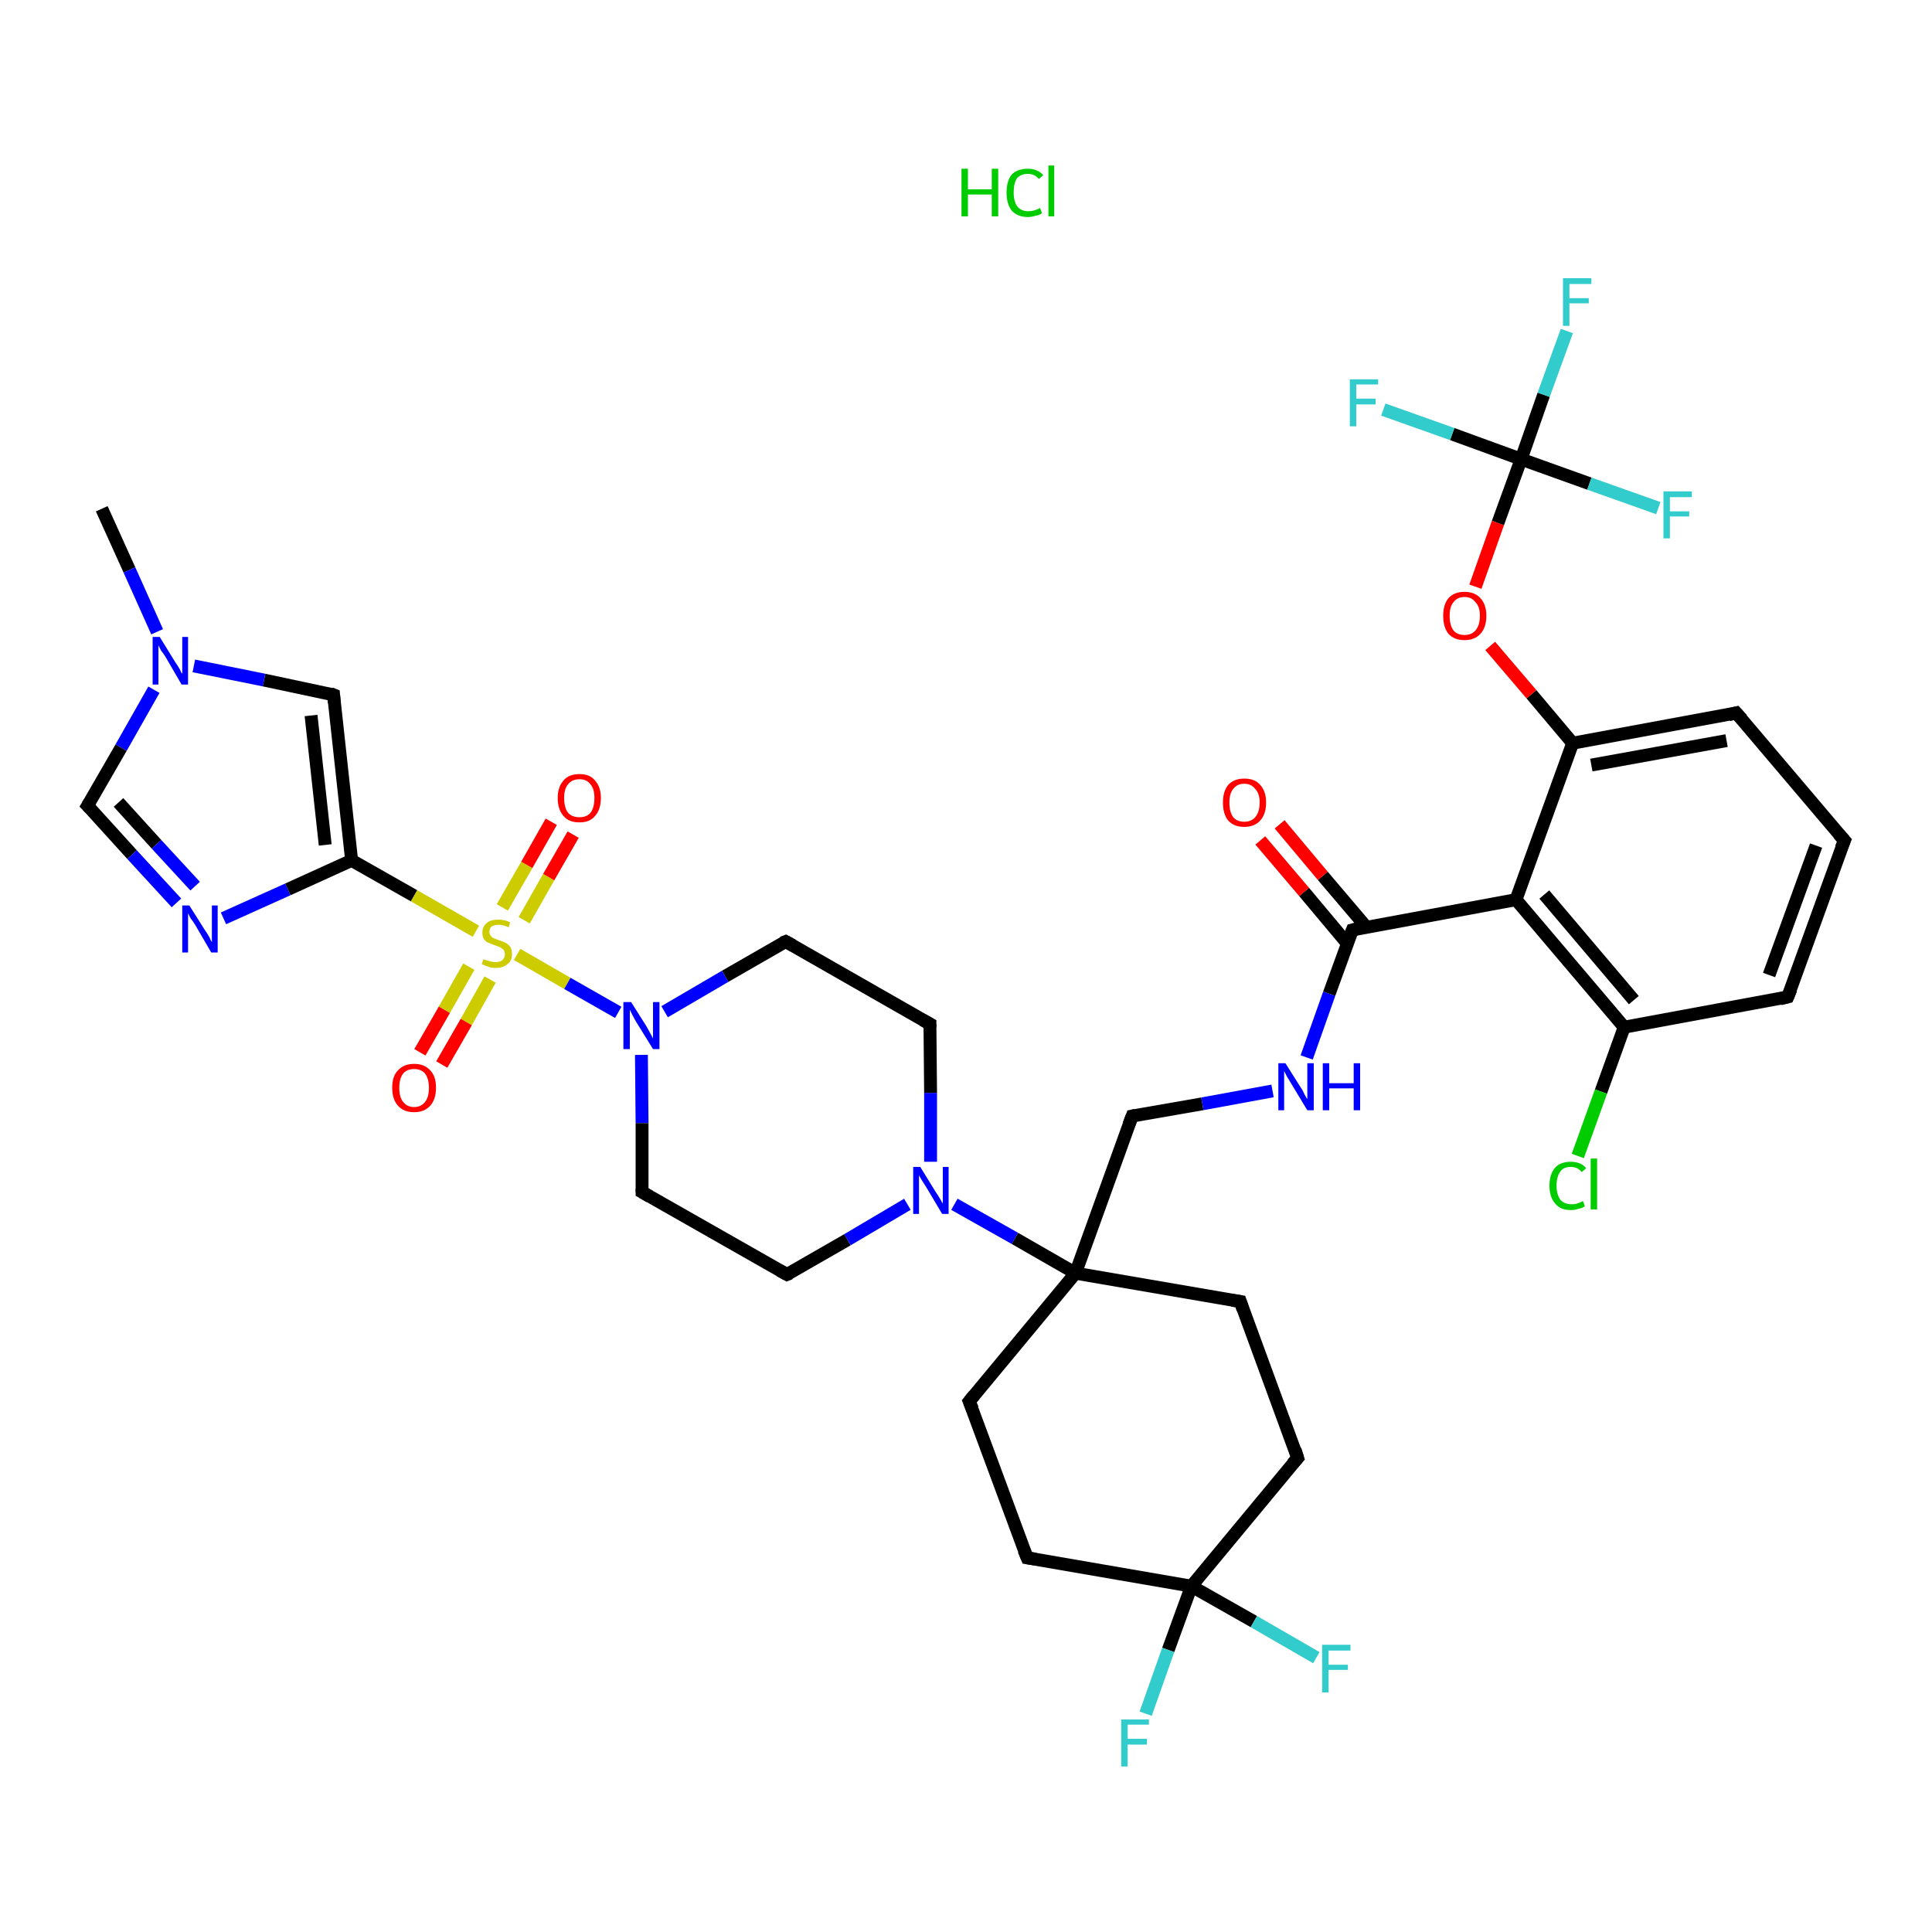 <?xml version='1.0' encoding='iso-8859-1'?>
<svg version='1.1' baseProfile='full'
              xmlns='http://www.w3.org/2000/svg'
                      xmlns:rdkit='http://www.rdkit.org/xml'
                      xmlns:xlink='http://www.w3.org/1999/xlink'
                  xml:space='preserve'
width='300px' height='300px' viewBox='0 0 300 300'>
<!-- END OF HEADER -->
<rect style='opacity:1.0;fill:#FFFFFF;stroke:none' width='300.0' height='300.0' x='0.0' y='0.0'> </rect>
<path class='bond-0 atom-1 atom-2' d='M 15.8,79.0 L 20.1,88.5' style='fill:none;fill-rule:evenodd;stroke:#000000;stroke-width:2.0px;stroke-linecap:butt;stroke-linejoin:miter;stroke-opacity:1' />
<path class='bond-0 atom-1 atom-2' d='M 20.1,88.5 L 24.4,98.1' style='fill:none;fill-rule:evenodd;stroke:#0000FF;stroke-width:2.0px;stroke-linecap:butt;stroke-linejoin:miter;stroke-opacity:1' />
<path class='bond-1 atom-2 atom-3' d='M 23.9,107.1 L 18.8,116.1' style='fill:none;fill-rule:evenodd;stroke:#0000FF;stroke-width:2.0px;stroke-linecap:butt;stroke-linejoin:miter;stroke-opacity:1' />
<path class='bond-1 atom-2 atom-3' d='M 18.8,116.1 L 13.6,125.1' style='fill:none;fill-rule:evenodd;stroke:#000000;stroke-width:2.0px;stroke-linecap:butt;stroke-linejoin:miter;stroke-opacity:1' />
<path class='bond-2 atom-3 atom-4' d='M 13.6,125.1 L 20.5,132.7' style='fill:none;fill-rule:evenodd;stroke:#000000;stroke-width:2.0px;stroke-linecap:butt;stroke-linejoin:miter;stroke-opacity:1' />
<path class='bond-2 atom-3 atom-4' d='M 20.5,132.7 L 27.4,140.2' style='fill:none;fill-rule:evenodd;stroke:#0000FF;stroke-width:2.0px;stroke-linecap:butt;stroke-linejoin:miter;stroke-opacity:1' />
<path class='bond-2 atom-3 atom-4' d='M 18.4,124.6 L 24.3,131.1' style='fill:none;fill-rule:evenodd;stroke:#000000;stroke-width:2.0px;stroke-linecap:butt;stroke-linejoin:miter;stroke-opacity:1' />
<path class='bond-2 atom-3 atom-4' d='M 24.3,131.1 L 30.3,137.6' style='fill:none;fill-rule:evenodd;stroke:#0000FF;stroke-width:2.0px;stroke-linecap:butt;stroke-linejoin:miter;stroke-opacity:1' />
<path class='bond-3 atom-4 atom-5' d='M 34.7,142.6 L 44.7,138.1' style='fill:none;fill-rule:evenodd;stroke:#0000FF;stroke-width:2.0px;stroke-linecap:butt;stroke-linejoin:miter;stroke-opacity:1' />
<path class='bond-3 atom-4 atom-5' d='M 44.7,138.1 L 54.6,133.6' style='fill:none;fill-rule:evenodd;stroke:#000000;stroke-width:2.0px;stroke-linecap:butt;stroke-linejoin:miter;stroke-opacity:1' />
<path class='bond-4 atom-5 atom-6' d='M 54.6,133.6 L 51.8,107.9' style='fill:none;fill-rule:evenodd;stroke:#000000;stroke-width:2.0px;stroke-linecap:butt;stroke-linejoin:miter;stroke-opacity:1' />
<path class='bond-4 atom-5 atom-6' d='M 50.5,131.2 L 48.3,111.1' style='fill:none;fill-rule:evenodd;stroke:#000000;stroke-width:2.0px;stroke-linecap:butt;stroke-linejoin:miter;stroke-opacity:1' />
<path class='bond-5 atom-5 atom-7' d='M 54.6,133.6 L 64.3,139.1' style='fill:none;fill-rule:evenodd;stroke:#000000;stroke-width:2.0px;stroke-linecap:butt;stroke-linejoin:miter;stroke-opacity:1' />
<path class='bond-5 atom-5 atom-7' d='M 64.3,139.1 L 73.9,144.6' style='fill:none;fill-rule:evenodd;stroke:#CCCC00;stroke-width:2.0px;stroke-linecap:butt;stroke-linejoin:miter;stroke-opacity:1' />
<path class='bond-6 atom-7 atom-8' d='M 72.8,150.1 L 69.0,156.8' style='fill:none;fill-rule:evenodd;stroke:#CCCC00;stroke-width:2.0px;stroke-linecap:butt;stroke-linejoin:miter;stroke-opacity:1' />
<path class='bond-6 atom-7 atom-8' d='M 69.0,156.8 L 65.2,163.4' style='fill:none;fill-rule:evenodd;stroke:#FF0000;stroke-width:2.0px;stroke-linecap:butt;stroke-linejoin:miter;stroke-opacity:1' />
<path class='bond-6 atom-7 atom-8' d='M 76.1,152.1 L 72.4,158.7' style='fill:none;fill-rule:evenodd;stroke:#CCCC00;stroke-width:2.0px;stroke-linecap:butt;stroke-linejoin:miter;stroke-opacity:1' />
<path class='bond-6 atom-7 atom-8' d='M 72.4,158.7 L 68.6,165.3' style='fill:none;fill-rule:evenodd;stroke:#FF0000;stroke-width:2.0px;stroke-linecap:butt;stroke-linejoin:miter;stroke-opacity:1' />
<path class='bond-7 atom-7 atom-9' d='M 81.4,142.9 L 85.2,136.2' style='fill:none;fill-rule:evenodd;stroke:#CCCC00;stroke-width:2.0px;stroke-linecap:butt;stroke-linejoin:miter;stroke-opacity:1' />
<path class='bond-7 atom-7 atom-9' d='M 85.2,136.2 L 89.0,129.6' style='fill:none;fill-rule:evenodd;stroke:#FF0000;stroke-width:2.0px;stroke-linecap:butt;stroke-linejoin:miter;stroke-opacity:1' />
<path class='bond-7 atom-7 atom-9' d='M 78.0,140.9 L 81.8,134.3' style='fill:none;fill-rule:evenodd;stroke:#CCCC00;stroke-width:2.0px;stroke-linecap:butt;stroke-linejoin:miter;stroke-opacity:1' />
<path class='bond-7 atom-7 atom-9' d='M 81.8,134.3 L 85.6,127.6' style='fill:none;fill-rule:evenodd;stroke:#FF0000;stroke-width:2.0px;stroke-linecap:butt;stroke-linejoin:miter;stroke-opacity:1' />
<path class='bond-8 atom-7 atom-10' d='M 80.3,148.2 L 88.1,152.7' style='fill:none;fill-rule:evenodd;stroke:#CCCC00;stroke-width:2.0px;stroke-linecap:butt;stroke-linejoin:miter;stroke-opacity:1' />
<path class='bond-8 atom-7 atom-10' d='M 88.1,152.7 L 96.0,157.2' style='fill:none;fill-rule:evenodd;stroke:#0000FF;stroke-width:2.0px;stroke-linecap:butt;stroke-linejoin:miter;stroke-opacity:1' />
<path class='bond-9 atom-10 atom-11' d='M 99.6,163.8 L 99.7,174.4' style='fill:none;fill-rule:evenodd;stroke:#0000FF;stroke-width:2.0px;stroke-linecap:butt;stroke-linejoin:miter;stroke-opacity:1' />
<path class='bond-9 atom-10 atom-11' d='M 99.7,174.4 L 99.7,185.1' style='fill:none;fill-rule:evenodd;stroke:#000000;stroke-width:2.0px;stroke-linecap:butt;stroke-linejoin:miter;stroke-opacity:1' />
<path class='bond-10 atom-11 atom-12' d='M 99.7,185.1 L 122.2,197.9' style='fill:none;fill-rule:evenodd;stroke:#000000;stroke-width:2.0px;stroke-linecap:butt;stroke-linejoin:miter;stroke-opacity:1' />
<path class='bond-11 atom-12 atom-13' d='M 122.2,197.9 L 131.6,192.5' style='fill:none;fill-rule:evenodd;stroke:#000000;stroke-width:2.0px;stroke-linecap:butt;stroke-linejoin:miter;stroke-opacity:1' />
<path class='bond-11 atom-12 atom-13' d='M 131.6,192.5 L 140.9,187.0' style='fill:none;fill-rule:evenodd;stroke:#0000FF;stroke-width:2.0px;stroke-linecap:butt;stroke-linejoin:miter;stroke-opacity:1' />
<path class='bond-12 atom-13 atom-14' d='M 144.5,180.4 L 144.5,169.7' style='fill:none;fill-rule:evenodd;stroke:#0000FF;stroke-width:2.0px;stroke-linecap:butt;stroke-linejoin:miter;stroke-opacity:1' />
<path class='bond-12 atom-13 atom-14' d='M 144.5,169.7 L 144.4,159.0' style='fill:none;fill-rule:evenodd;stroke:#000000;stroke-width:2.0px;stroke-linecap:butt;stroke-linejoin:miter;stroke-opacity:1' />
<path class='bond-13 atom-14 atom-15' d='M 144.4,159.0 L 122.0,146.2' style='fill:none;fill-rule:evenodd;stroke:#000000;stroke-width:2.0px;stroke-linecap:butt;stroke-linejoin:miter;stroke-opacity:1' />
<path class='bond-14 atom-13 atom-16' d='M 148.2,187.0 L 157.6,192.3' style='fill:none;fill-rule:evenodd;stroke:#0000FF;stroke-width:2.0px;stroke-linecap:butt;stroke-linejoin:miter;stroke-opacity:1' />
<path class='bond-14 atom-13 atom-16' d='M 157.6,192.3 L 167.0,197.7' style='fill:none;fill-rule:evenodd;stroke:#000000;stroke-width:2.0px;stroke-linecap:butt;stroke-linejoin:miter;stroke-opacity:1' />
<path class='bond-15 atom-16 atom-17' d='M 167.0,197.7 L 175.8,173.3' style='fill:none;fill-rule:evenodd;stroke:#000000;stroke-width:2.0px;stroke-linecap:butt;stroke-linejoin:miter;stroke-opacity:1' />
<path class='bond-16 atom-17 atom-18' d='M 175.8,173.3 L 186.7,171.4' style='fill:none;fill-rule:evenodd;stroke:#000000;stroke-width:2.0px;stroke-linecap:butt;stroke-linejoin:miter;stroke-opacity:1' />
<path class='bond-16 atom-17 atom-18' d='M 186.7,171.4 L 197.6,169.4' style='fill:none;fill-rule:evenodd;stroke:#0000FF;stroke-width:2.0px;stroke-linecap:butt;stroke-linejoin:miter;stroke-opacity:1' />
<path class='bond-17 atom-18 atom-19' d='M 202.9,164.2 L 206.4,154.3' style='fill:none;fill-rule:evenodd;stroke:#0000FF;stroke-width:2.0px;stroke-linecap:butt;stroke-linejoin:miter;stroke-opacity:1' />
<path class='bond-17 atom-18 atom-19' d='M 206.4,154.3 L 210.0,144.4' style='fill:none;fill-rule:evenodd;stroke:#000000;stroke-width:2.0px;stroke-linecap:butt;stroke-linejoin:miter;stroke-opacity:1' />
<path class='bond-18 atom-19 atom-20' d='M 212.2,144.0 L 205.4,136.0' style='fill:none;fill-rule:evenodd;stroke:#000000;stroke-width:2.0px;stroke-linecap:butt;stroke-linejoin:miter;stroke-opacity:1' />
<path class='bond-18 atom-19 atom-20' d='M 205.4,136.0 L 198.7,128.0' style='fill:none;fill-rule:evenodd;stroke:#FF0000;stroke-width:2.0px;stroke-linecap:butt;stroke-linejoin:miter;stroke-opacity:1' />
<path class='bond-18 atom-19 atom-20' d='M 209.2,146.5 L 202.5,138.5' style='fill:none;fill-rule:evenodd;stroke:#000000;stroke-width:2.0px;stroke-linecap:butt;stroke-linejoin:miter;stroke-opacity:1' />
<path class='bond-18 atom-19 atom-20' d='M 202.5,138.5 L 195.7,130.5' style='fill:none;fill-rule:evenodd;stroke:#FF0000;stroke-width:2.0px;stroke-linecap:butt;stroke-linejoin:miter;stroke-opacity:1' />
<path class='bond-19 atom-19 atom-21' d='M 210.0,144.4 L 235.4,139.7' style='fill:none;fill-rule:evenodd;stroke:#000000;stroke-width:2.0px;stroke-linecap:butt;stroke-linejoin:miter;stroke-opacity:1' />
<path class='bond-20 atom-21 atom-22' d='M 235.4,139.7 L 252.2,159.5' style='fill:none;fill-rule:evenodd;stroke:#000000;stroke-width:2.0px;stroke-linecap:butt;stroke-linejoin:miter;stroke-opacity:1' />
<path class='bond-20 atom-21 atom-22' d='M 239.8,138.9 L 253.7,155.3' style='fill:none;fill-rule:evenodd;stroke:#000000;stroke-width:2.0px;stroke-linecap:butt;stroke-linejoin:miter;stroke-opacity:1' />
<path class='bond-21 atom-22 atom-23' d='M 252.2,159.5 L 248.6,169.5' style='fill:none;fill-rule:evenodd;stroke:#000000;stroke-width:2.0px;stroke-linecap:butt;stroke-linejoin:miter;stroke-opacity:1' />
<path class='bond-21 atom-22 atom-23' d='M 248.6,169.5 L 245.0,179.5' style='fill:none;fill-rule:evenodd;stroke:#00CC00;stroke-width:2.0px;stroke-linecap:butt;stroke-linejoin:miter;stroke-opacity:1' />
<path class='bond-22 atom-22 atom-24' d='M 252.2,159.5 L 277.6,154.8' style='fill:none;fill-rule:evenodd;stroke:#000000;stroke-width:2.0px;stroke-linecap:butt;stroke-linejoin:miter;stroke-opacity:1' />
<path class='bond-23 atom-24 atom-25' d='M 277.6,154.8 L 286.4,130.5' style='fill:none;fill-rule:evenodd;stroke:#000000;stroke-width:2.0px;stroke-linecap:butt;stroke-linejoin:miter;stroke-opacity:1' />
<path class='bond-23 atom-24 atom-25' d='M 274.7,151.4 L 282.0,131.3' style='fill:none;fill-rule:evenodd;stroke:#000000;stroke-width:2.0px;stroke-linecap:butt;stroke-linejoin:miter;stroke-opacity:1' />
<path class='bond-24 atom-25 atom-26' d='M 286.4,130.5 L 269.6,110.7' style='fill:none;fill-rule:evenodd;stroke:#000000;stroke-width:2.0px;stroke-linecap:butt;stroke-linejoin:miter;stroke-opacity:1' />
<path class='bond-25 atom-26 atom-27' d='M 269.6,110.7 L 244.2,115.4' style='fill:none;fill-rule:evenodd;stroke:#000000;stroke-width:2.0px;stroke-linecap:butt;stroke-linejoin:miter;stroke-opacity:1' />
<path class='bond-25 atom-26 atom-27' d='M 268.1,115.0 L 247.1,118.8' style='fill:none;fill-rule:evenodd;stroke:#000000;stroke-width:2.0px;stroke-linecap:butt;stroke-linejoin:miter;stroke-opacity:1' />
<path class='bond-26 atom-27 atom-28' d='M 244.2,115.4 L 237.8,107.8' style='fill:none;fill-rule:evenodd;stroke:#000000;stroke-width:2.0px;stroke-linecap:butt;stroke-linejoin:miter;stroke-opacity:1' />
<path class='bond-26 atom-27 atom-28' d='M 237.8,107.8 L 231.4,100.3' style='fill:none;fill-rule:evenodd;stroke:#FF0000;stroke-width:2.0px;stroke-linecap:butt;stroke-linejoin:miter;stroke-opacity:1' />
<path class='bond-27 atom-28 atom-29' d='M 229.1,91.1 L 232.6,81.2' style='fill:none;fill-rule:evenodd;stroke:#FF0000;stroke-width:2.0px;stroke-linecap:butt;stroke-linejoin:miter;stroke-opacity:1' />
<path class='bond-27 atom-28 atom-29' d='M 232.6,81.2 L 236.2,71.3' style='fill:none;fill-rule:evenodd;stroke:#000000;stroke-width:2.0px;stroke-linecap:butt;stroke-linejoin:miter;stroke-opacity:1' />
<path class='bond-28 atom-29 atom-30' d='M 236.2,71.3 L 239.7,61.3' style='fill:none;fill-rule:evenodd;stroke:#000000;stroke-width:2.0px;stroke-linecap:butt;stroke-linejoin:miter;stroke-opacity:1' />
<path class='bond-28 atom-29 atom-30' d='M 239.7,61.3 L 243.3,51.4' style='fill:none;fill-rule:evenodd;stroke:#33CCCC;stroke-width:2.0px;stroke-linecap:butt;stroke-linejoin:miter;stroke-opacity:1' />
<path class='bond-29 atom-29 atom-31' d='M 236.2,71.3 L 225.5,67.4' style='fill:none;fill-rule:evenodd;stroke:#000000;stroke-width:2.0px;stroke-linecap:butt;stroke-linejoin:miter;stroke-opacity:1' />
<path class='bond-29 atom-29 atom-31' d='M 225.5,67.4 L 214.8,63.6' style='fill:none;fill-rule:evenodd;stroke:#33CCCC;stroke-width:2.0px;stroke-linecap:butt;stroke-linejoin:miter;stroke-opacity:1' />
<path class='bond-30 atom-29 atom-32' d='M 236.2,71.3 L 246.8,75.1' style='fill:none;fill-rule:evenodd;stroke:#000000;stroke-width:2.0px;stroke-linecap:butt;stroke-linejoin:miter;stroke-opacity:1' />
<path class='bond-30 atom-29 atom-32' d='M 246.8,75.1 L 257.5,78.9' style='fill:none;fill-rule:evenodd;stroke:#33CCCC;stroke-width:2.0px;stroke-linecap:butt;stroke-linejoin:miter;stroke-opacity:1' />
<path class='bond-31 atom-16 atom-33' d='M 167.0,197.7 L 150.5,217.6' style='fill:none;fill-rule:evenodd;stroke:#000000;stroke-width:2.0px;stroke-linecap:butt;stroke-linejoin:miter;stroke-opacity:1' />
<path class='bond-32 atom-33 atom-34' d='M 150.5,217.6 L 159.5,241.9' style='fill:none;fill-rule:evenodd;stroke:#000000;stroke-width:2.0px;stroke-linecap:butt;stroke-linejoin:miter;stroke-opacity:1' />
<path class='bond-33 atom-34 atom-35' d='M 159.5,241.9 L 185.0,246.3' style='fill:none;fill-rule:evenodd;stroke:#000000;stroke-width:2.0px;stroke-linecap:butt;stroke-linejoin:miter;stroke-opacity:1' />
<path class='bond-34 atom-35 atom-36' d='M 185.0,246.3 L 194.7,251.8' style='fill:none;fill-rule:evenodd;stroke:#000000;stroke-width:2.0px;stroke-linecap:butt;stroke-linejoin:miter;stroke-opacity:1' />
<path class='bond-34 atom-35 atom-36' d='M 194.7,251.8 L 204.4,257.4' style='fill:none;fill-rule:evenodd;stroke:#33CCCC;stroke-width:2.0px;stroke-linecap:butt;stroke-linejoin:miter;stroke-opacity:1' />
<path class='bond-35 atom-35 atom-37' d='M 185.0,246.3 L 181.4,256.2' style='fill:none;fill-rule:evenodd;stroke:#000000;stroke-width:2.0px;stroke-linecap:butt;stroke-linejoin:miter;stroke-opacity:1' />
<path class='bond-35 atom-35 atom-37' d='M 181.4,256.2 L 177.9,266.1' style='fill:none;fill-rule:evenodd;stroke:#33CCCC;stroke-width:2.0px;stroke-linecap:butt;stroke-linejoin:miter;stroke-opacity:1' />
<path class='bond-36 atom-35 atom-38' d='M 185.0,246.3 L 201.5,226.4' style='fill:none;fill-rule:evenodd;stroke:#000000;stroke-width:2.0px;stroke-linecap:butt;stroke-linejoin:miter;stroke-opacity:1' />
<path class='bond-37 atom-38 atom-39' d='M 201.5,226.4 L 192.6,202.1' style='fill:none;fill-rule:evenodd;stroke:#000000;stroke-width:2.0px;stroke-linecap:butt;stroke-linejoin:miter;stroke-opacity:1' />
<path class='bond-38 atom-6 atom-2' d='M 51.8,107.9 L 41.0,105.6' style='fill:none;fill-rule:evenodd;stroke:#000000;stroke-width:2.0px;stroke-linecap:butt;stroke-linejoin:miter;stroke-opacity:1' />
<path class='bond-38 atom-6 atom-2' d='M 41.0,105.6 L 30.1,103.4' style='fill:none;fill-rule:evenodd;stroke:#0000FF;stroke-width:2.0px;stroke-linecap:butt;stroke-linejoin:miter;stroke-opacity:1' />
<path class='bond-39 atom-15 atom-10' d='M 122.0,146.2 L 112.6,151.6' style='fill:none;fill-rule:evenodd;stroke:#000000;stroke-width:2.0px;stroke-linecap:butt;stroke-linejoin:miter;stroke-opacity:1' />
<path class='bond-39 atom-15 atom-10' d='M 112.6,151.6 L 103.2,157.1' style='fill:none;fill-rule:evenodd;stroke:#0000FF;stroke-width:2.0px;stroke-linecap:butt;stroke-linejoin:miter;stroke-opacity:1' />
<path class='bond-40 atom-39 atom-16' d='M 192.6,202.1 L 167.0,197.7' style='fill:none;fill-rule:evenodd;stroke:#000000;stroke-width:2.0px;stroke-linecap:butt;stroke-linejoin:miter;stroke-opacity:1' />
<path class='bond-41 atom-27 atom-21' d='M 244.2,115.4 L 235.4,139.7' style='fill:none;fill-rule:evenodd;stroke:#000000;stroke-width:2.0px;stroke-linecap:butt;stroke-linejoin:miter;stroke-opacity:1' />
<path d='M 13.9,124.6 L 13.6,125.1 L 14.0,125.5' style='fill:none;stroke:#000000;stroke-width:2.0px;stroke-linecap:butt;stroke-linejoin:miter;stroke-opacity:1;' />
<path d='M 51.9,109.1 L 51.8,107.9 L 51.3,107.7' style='fill:none;stroke:#000000;stroke-width:2.0px;stroke-linecap:butt;stroke-linejoin:miter;stroke-opacity:1;' />
<path d='M 99.7,184.6 L 99.7,185.1 L 100.9,185.8' style='fill:none;stroke:#000000;stroke-width:2.0px;stroke-linecap:butt;stroke-linejoin:miter;stroke-opacity:1;' />
<path d='M 121.1,197.3 L 122.2,197.9 L 122.7,197.7' style='fill:none;stroke:#000000;stroke-width:2.0px;stroke-linecap:butt;stroke-linejoin:miter;stroke-opacity:1;' />
<path d='M 144.4,159.5 L 144.4,159.0 L 143.3,158.4' style='fill:none;stroke:#000000;stroke-width:2.0px;stroke-linecap:butt;stroke-linejoin:miter;stroke-opacity:1;' />
<path d='M 123.1,146.8 L 122.0,146.2 L 121.5,146.4' style='fill:none;stroke:#000000;stroke-width:2.0px;stroke-linecap:butt;stroke-linejoin:miter;stroke-opacity:1;' />
<path d='M 175.3,174.6 L 175.8,173.3 L 176.3,173.2' style='fill:none;stroke:#000000;stroke-width:2.0px;stroke-linecap:butt;stroke-linejoin:miter;stroke-opacity:1;' />
<path d='M 209.8,144.9 L 210.0,144.4 L 211.2,144.1' style='fill:none;stroke:#000000;stroke-width:2.0px;stroke-linecap:butt;stroke-linejoin:miter;stroke-opacity:1;' />
<path d='M 276.4,155.1 L 277.6,154.8 L 278.1,153.6' style='fill:none;stroke:#000000;stroke-width:2.0px;stroke-linecap:butt;stroke-linejoin:miter;stroke-opacity:1;' />
<path d='M 285.9,131.7 L 286.4,130.5 L 285.5,129.5' style='fill:none;stroke:#000000;stroke-width:2.0px;stroke-linecap:butt;stroke-linejoin:miter;stroke-opacity:1;' />
<path d='M 270.5,111.7 L 269.6,110.7 L 268.4,111.0' style='fill:none;stroke:#000000;stroke-width:2.0px;stroke-linecap:butt;stroke-linejoin:miter;stroke-opacity:1;' />
<path d='M 151.3,216.6 L 150.5,217.6 L 151.0,218.8' style='fill:none;stroke:#000000;stroke-width:2.0px;stroke-linecap:butt;stroke-linejoin:miter;stroke-opacity:1;' />
<path d='M 159.0,240.7 L 159.5,241.9 L 160.8,242.1' style='fill:none;stroke:#000000;stroke-width:2.0px;stroke-linecap:butt;stroke-linejoin:miter;stroke-opacity:1;' />
<path d='M 200.7,227.3 L 201.5,226.4 L 201.1,225.1' style='fill:none;stroke:#000000;stroke-width:2.0px;stroke-linecap:butt;stroke-linejoin:miter;stroke-opacity:1;' />
<path d='M 193.0,203.3 L 192.6,202.1 L 191.3,201.9' style='fill:none;stroke:#000000;stroke-width:2.0px;stroke-linecap:butt;stroke-linejoin:miter;stroke-opacity:1;' />
<path class='atom-0' d='M 149.3 26.2
L 150.3 26.2
L 150.3 29.4
L 154.0 29.4
L 154.0 26.2
L 155.0 26.2
L 155.0 33.6
L 154.0 33.6
L 154.0 30.2
L 150.3 30.2
L 150.3 33.6
L 149.3 33.6
L 149.3 26.2
' fill='#00CC00'/>
<path class='atom-0' d='M 156.3 29.9
Q 156.3 28.1, 157.1 27.1
Q 158.0 26.2, 159.6 26.2
Q 161.1 26.2, 162.0 27.2
L 161.3 27.8
Q 160.7 27.0, 159.6 27.0
Q 158.5 27.0, 157.9 27.7
Q 157.4 28.5, 157.4 29.9
Q 157.4 31.3, 158.0 32.1
Q 158.6 32.8, 159.7 32.8
Q 160.6 32.8, 161.5 32.3
L 161.8 33.1
Q 161.4 33.4, 160.8 33.5
Q 160.2 33.7, 159.6 33.7
Q 158.0 33.7, 157.1 32.7
Q 156.3 31.7, 156.3 29.9
' fill='#00CC00'/>
<path class='atom-0' d='M 162.8 25.7
L 163.7 25.7
L 163.7 33.6
L 162.8 33.6
L 162.8 25.7
' fill='#00CC00'/>
<path class='atom-2' d='M 24.8 98.9
L 27.2 102.8
Q 27.5 103.2, 27.9 103.9
Q 28.2 104.6, 28.3 104.6
L 28.3 98.9
L 29.2 98.9
L 29.2 106.3
L 28.2 106.3
L 25.7 102.0
Q 25.4 101.5, 25.0 101.0
Q 24.7 100.4, 24.6 100.2
L 24.6 106.3
L 23.7 106.3
L 23.7 98.9
L 24.8 98.9
' fill='#0000FF'/>
<path class='atom-4' d='M 29.4 140.6
L 31.8 144.4
Q 32.1 144.8, 32.5 145.5
Q 32.8 146.2, 32.9 146.3
L 32.9 140.6
L 33.8 140.6
L 33.8 147.9
L 32.8 147.9
L 30.3 143.6
Q 30.0 143.1, 29.6 142.6
Q 29.3 142.0, 29.2 141.8
L 29.2 147.9
L 28.3 147.9
L 28.3 140.6
L 29.4 140.6
' fill='#0000FF'/>
<path class='atom-7' d='M 75.1 148.9
Q 75.1 149.0, 75.5 149.1
Q 75.8 149.2, 76.2 149.3
Q 76.6 149.4, 76.9 149.4
Q 77.6 149.4, 78.0 149.1
Q 78.4 148.7, 78.4 148.2
Q 78.4 147.8, 78.2 147.5
Q 78.0 147.3, 77.7 147.1
Q 77.4 147.0, 76.9 146.8
Q 76.3 146.6, 75.9 146.4
Q 75.5 146.3, 75.2 145.9
Q 74.9 145.5, 74.9 144.8
Q 74.9 143.9, 75.6 143.3
Q 76.2 142.8, 77.4 142.8
Q 78.3 142.8, 79.2 143.2
L 79.0 144.0
Q 78.1 143.6, 77.5 143.6
Q 76.7 143.6, 76.3 143.9
Q 76.0 144.2, 76.0 144.7
Q 76.0 145.1, 76.2 145.3
Q 76.4 145.6, 76.7 145.7
Q 77.0 145.8, 77.5 146.0
Q 78.1 146.2, 78.5 146.4
Q 78.9 146.6, 79.2 147.0
Q 79.5 147.4, 79.5 148.2
Q 79.5 149.2, 78.8 149.7
Q 78.1 150.3, 77.0 150.3
Q 76.3 150.3, 75.8 150.1
Q 75.4 150.0, 74.8 149.7
L 75.1 148.9
' fill='#CCCC00'/>
<path class='atom-8' d='M 60.9 168.9
Q 60.9 167.1, 61.8 166.2
Q 62.7 165.2, 64.3 165.2
Q 65.9 165.2, 66.8 166.2
Q 67.7 167.1, 67.7 168.9
Q 67.7 170.7, 66.8 171.7
Q 65.9 172.7, 64.3 172.7
Q 62.7 172.7, 61.8 171.7
Q 60.9 170.7, 60.9 168.9
M 64.3 171.9
Q 65.4 171.9, 66.0 171.1
Q 66.6 170.4, 66.6 168.9
Q 66.6 167.5, 66.0 166.7
Q 65.4 166.0, 64.3 166.0
Q 63.2 166.0, 62.6 166.7
Q 62.0 167.5, 62.0 168.9
Q 62.0 170.4, 62.6 171.1
Q 63.2 171.9, 64.3 171.9
' fill='#FF0000'/>
<path class='atom-9' d='M 86.6 123.9
Q 86.6 122.2, 87.5 121.2
Q 88.3 120.2, 90.0 120.2
Q 91.6 120.2, 92.4 121.2
Q 93.3 122.2, 93.3 123.9
Q 93.3 125.7, 92.4 126.7
Q 91.6 127.7, 90.0 127.7
Q 88.3 127.7, 87.5 126.7
Q 86.6 125.7, 86.6 123.9
M 90.0 126.9
Q 91.1 126.9, 91.7 126.2
Q 92.3 125.4, 92.3 123.9
Q 92.3 122.5, 91.7 121.8
Q 91.1 121.0, 90.0 121.0
Q 88.8 121.0, 88.2 121.8
Q 87.6 122.5, 87.6 123.9
Q 87.6 125.4, 88.2 126.2
Q 88.8 126.9, 90.0 126.9
' fill='#FF0000'/>
<path class='atom-10' d='M 98.0 155.6
L 100.4 159.4
Q 100.6 159.8, 101.0 160.5
Q 101.4 161.2, 101.4 161.3
L 101.4 155.6
L 102.4 155.6
L 102.4 162.9
L 101.4 162.9
L 98.8 158.7
Q 98.5 158.2, 98.2 157.6
Q 97.9 157.0, 97.8 156.8
L 97.8 162.9
L 96.8 162.9
L 96.8 155.6
L 98.0 155.6
' fill='#0000FF'/>
<path class='atom-13' d='M 142.9 181.2
L 145.3 185.1
Q 145.6 185.5, 146.0 186.2
Q 146.4 186.9, 146.4 186.9
L 146.4 181.2
L 147.3 181.2
L 147.3 188.5
L 146.3 188.5
L 143.8 184.3
Q 143.5 183.8, 143.1 183.2
Q 142.8 182.7, 142.7 182.5
L 142.7 188.5
L 141.8 188.5
L 141.8 181.2
L 142.9 181.2
' fill='#0000FF'/>
<path class='atom-18' d='M 199.6 165.1
L 202.0 168.9
Q 202.3 169.3, 202.6 170.0
Q 203.0 170.7, 203.0 170.7
L 203.0 165.1
L 204.0 165.1
L 204.0 172.4
L 203.0 172.4
L 200.4 168.1
Q 200.1 167.6, 199.8 167.1
Q 199.5 166.5, 199.4 166.3
L 199.4 172.4
L 198.5 172.4
L 198.5 165.1
L 199.6 165.1
' fill='#0000FF'/>
<path class='atom-18' d='M 205.4 165.1
L 206.4 165.1
L 206.4 168.2
L 210.2 168.2
L 210.2 165.1
L 211.2 165.1
L 211.2 172.4
L 210.2 172.4
L 210.2 169.0
L 206.4 169.0
L 206.4 172.4
L 205.4 172.4
L 205.4 165.1
' fill='#0000FF'/>
<path class='atom-20' d='M 189.9 124.6
Q 189.9 122.9, 190.7 121.9
Q 191.6 120.9, 193.2 120.9
Q 194.9 120.9, 195.7 121.9
Q 196.6 122.9, 196.6 124.6
Q 196.6 126.4, 195.7 127.4
Q 194.8 128.4, 193.2 128.4
Q 191.6 128.4, 190.7 127.4
Q 189.9 126.4, 189.9 124.6
M 193.2 127.6
Q 194.3 127.6, 194.9 126.9
Q 195.6 126.1, 195.6 124.6
Q 195.6 123.2, 194.9 122.5
Q 194.3 121.7, 193.2 121.7
Q 192.1 121.7, 191.5 122.5
Q 190.9 123.2, 190.9 124.6
Q 190.9 126.1, 191.5 126.9
Q 192.1 127.6, 193.2 127.6
' fill='#FF0000'/>
<path class='atom-23' d='M 240.6 184.1
Q 240.6 182.3, 241.5 181.3
Q 242.3 180.4, 243.9 180.4
Q 245.5 180.4, 246.3 181.4
L 245.6 182.0
Q 245.0 181.2, 243.9 181.2
Q 242.8 181.2, 242.3 181.9
Q 241.7 182.7, 241.7 184.1
Q 241.7 185.5, 242.3 186.3
Q 242.9 187.0, 244.1 187.0
Q 244.9 187.0, 245.8 186.5
L 246.1 187.3
Q 245.7 187.6, 245.1 187.7
Q 244.6 187.9, 243.9 187.9
Q 242.3 187.9, 241.5 186.9
Q 240.6 185.9, 240.6 184.1
' fill='#00CC00'/>
<path class='atom-23' d='M 247.0 179.9
L 248.0 179.9
L 248.0 187.8
L 247.0 187.8
L 247.0 179.9
' fill='#00CC00'/>
<path class='atom-28' d='M 224.1 95.6
Q 224.1 93.9, 224.9 92.9
Q 225.8 91.9, 227.4 91.9
Q 229.0 91.9, 229.9 92.9
Q 230.8 93.9, 230.8 95.6
Q 230.8 97.4, 229.9 98.4
Q 229.0 99.4, 227.4 99.4
Q 225.8 99.4, 224.9 98.4
Q 224.1 97.4, 224.1 95.6
M 227.4 98.6
Q 228.5 98.6, 229.1 97.9
Q 229.8 97.1, 229.8 95.6
Q 229.8 94.2, 229.1 93.5
Q 228.5 92.7, 227.4 92.7
Q 226.3 92.7, 225.7 93.5
Q 225.1 94.2, 225.1 95.6
Q 225.1 97.1, 225.7 97.9
Q 226.3 98.6, 227.4 98.6
' fill='#FF0000'/>
<path class='atom-30' d='M 242.7 43.2
L 247.1 43.2
L 247.1 44.1
L 243.7 44.1
L 243.7 46.3
L 246.7 46.3
L 246.7 47.1
L 243.7 47.1
L 243.7 50.6
L 242.7 50.6
L 242.7 43.2
' fill='#33CCCC'/>
<path class='atom-31' d='M 209.6 58.9
L 214.0 58.9
L 214.0 59.7
L 210.6 59.7
L 210.6 61.9
L 213.6 61.9
L 213.6 62.8
L 210.6 62.8
L 210.6 66.2
L 209.6 66.2
L 209.6 58.9
' fill='#33CCCC'/>
<path class='atom-32' d='M 258.3 76.3
L 262.7 76.3
L 262.7 77.2
L 259.3 77.2
L 259.3 79.4
L 262.3 79.4
L 262.3 80.2
L 259.3 80.2
L 259.3 83.6
L 258.3 83.6
L 258.3 76.3
' fill='#33CCCC'/>
<path class='atom-36' d='M 205.3 255.4
L 209.7 255.4
L 209.7 256.3
L 206.3 256.3
L 206.3 258.5
L 209.3 258.5
L 209.3 259.3
L 206.3 259.3
L 206.3 262.8
L 205.3 262.8
L 205.3 255.4
' fill='#33CCCC'/>
<path class='atom-37' d='M 174.1 267.0
L 178.4 267.0
L 178.4 267.8
L 175.1 267.8
L 175.1 270.0
L 178.1 270.0
L 178.1 270.9
L 175.1 270.9
L 175.1 274.3
L 174.1 274.3
L 174.1 267.0
' fill='#33CCCC'/>
</svg>

